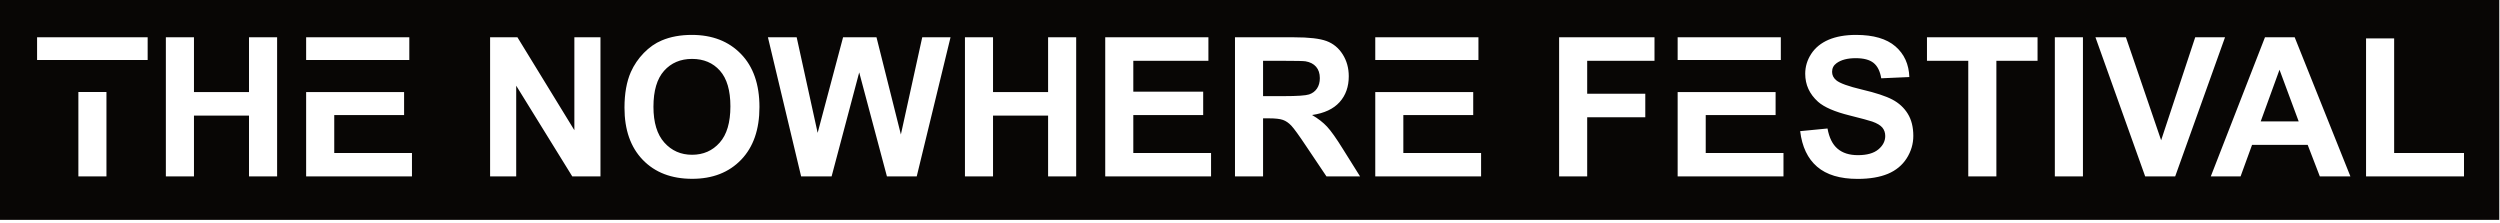<?xml version="1.0" encoding="UTF-8" standalone="no"?>
<!DOCTYPE svg PUBLIC "-//W3C//DTD SVG 1.1//EN" "http://www.w3.org/Graphics/SVG/1.1/DTD/svg11.dtd">
<svg width="100%" height="100%" viewBox="0 0 606 54" version="1.1" xmlns="http://www.w3.org/2000/svg" xmlns:xlink="http://www.w3.org/1999/xlink" xml:space="preserve" xmlns:serif="http://www.serif.com/" style="fill-rule:evenodd;clip-rule:evenodd;stroke-linejoin:round;stroke-miterlimit:2;">
    <g transform="matrix(2,0,0,2,552.552,36.386)">
        <g>
            <path d="M0,-9.741L-2.277,-3.481L2.324,-3.481L0,-9.741ZM-116.766,-10.102C-117.069,-10.452 -117.498,-10.67 -118.049,-10.763C-118.324,-10.803 -119.154,-10.821 -120.533,-10.821L-123.193,-10.821L-123.193,-6.542L-120.673,-6.542C-119.039,-6.542 -118.02,-6.613 -117.613,-6.749C-117.205,-6.888 -116.887,-7.124 -116.658,-7.464C-116.43,-7.8 -116.312,-8.222 -116.312,-8.729C-116.312,-9.294 -116.465,-9.755 -116.766,-10.102M-189.021,-9.627C-189.868,-10.578 -190.994,-11.053 -192.399,-11.053C-193.8,-11.053 -194.933,-10.57 -195.791,-9.609C-196.649,-8.647 -197.078,-7.196 -197.078,-5.255C-197.078,-3.346 -196.639,-1.898 -195.756,-0.911C-194.873,0.075 -193.754,0.565 -192.399,0.565C-191.04,0.565 -189.925,0.079 -189.056,-0.9C-188.184,-1.876 -187.751,-3.346 -187.751,-5.301C-187.751,-7.231 -188.173,-8.676 -189.021,-9.627M-189.021,-9.627C-189.868,-10.578 -190.994,-11.053 -192.399,-11.053C-193.8,-11.053 -194.933,-10.57 -195.791,-9.609C-196.649,-8.647 -197.078,-7.196 -197.078,-5.255C-197.078,-3.346 -196.639,-1.898 -195.756,-0.911C-194.873,0.075 -193.754,0.565 -192.399,0.565C-191.04,0.565 -189.925,0.079 -189.056,-0.9C-188.184,-1.876 -187.751,-3.346 -187.751,-5.301C-187.751,-7.231 -188.173,-8.676 -189.021,-9.627M-116.766,-10.102C-117.069,-10.452 -117.498,-10.67 -118.049,-10.763C-118.324,-10.803 -119.154,-10.821 -120.533,-10.821L-123.193,-10.821L-123.193,-6.542L-120.673,-6.542C-119.039,-6.542 -118.02,-6.613 -117.613,-6.749C-117.205,-6.888 -116.887,-7.124 -116.658,-7.464C-116.43,-7.8 -116.312,-8.222 -116.312,-8.729C-116.312,-9.294 -116.465,-9.755 -116.766,-10.102M0,-9.741L-2.277,-3.481L2.324,-3.481L0,-9.741ZM0,-9.741L-2.277,-3.481L2.324,-3.481L0,-9.741ZM-116.766,-10.102C-117.069,-10.452 -117.498,-10.67 -118.049,-10.763C-118.324,-10.803 -119.154,-10.821 -120.533,-10.821L-123.193,-10.821L-123.193,-6.542L-120.673,-6.542C-119.039,-6.542 -118.02,-6.613 -117.613,-6.749C-117.205,-6.888 -116.887,-7.124 -116.658,-7.464C-116.43,-7.8 -116.312,-8.222 -116.312,-8.729C-116.312,-9.294 -116.465,-9.755 -116.766,-10.102M-189.021,-9.627C-189.868,-10.578 -190.994,-11.053 -192.399,-11.053C-193.8,-11.053 -194.933,-10.57 -195.791,-9.609C-196.649,-8.647 -197.078,-7.196 -197.078,-5.255C-197.078,-3.346 -196.639,-1.898 -195.756,-0.911C-194.873,0.075 -193.754,0.565 -192.399,0.565C-191.04,0.565 -189.925,0.079 -189.056,-0.9C-188.184,-1.876 -187.751,-3.346 -187.751,-5.301C-187.751,-7.231 -188.173,-8.676 -189.021,-9.627M-276.276,8.452L26.636,8.452L26.636,-18.193L-276.276,-18.193L-276.276,8.452ZM-72.945,-13.673L-60.44,-13.673L-60.44,-10.924L-72.945,-10.924L-72.945,-13.673ZM-109.594,-13.673L-97.089,-13.673L-97.089,-10.924L-109.594,-10.924L-109.594,-13.673ZM-239.172,-13.673L-226.667,-13.673L-226.667,-10.924L-239.172,-10.924L-239.172,-13.673ZM-263.374,3.189L-266.777,3.189L-266.777,-7.039L-263.374,-7.039L-263.374,3.189ZM-258.38,-10.924L-271.782,-10.924L-271.782,-13.673L-258.38,-13.673L-258.38,-10.924ZM-242.69,3.189L-246.097,3.189L-246.097,-4.186L-252.767,-4.186L-252.767,3.189L-256.174,3.189L-256.174,-13.673L-252.767,-13.673L-252.767,-7.038L-246.097,-7.038L-246.097,-13.673L-242.69,-13.673L-242.69,3.189ZM-226.346,3.189L-239.172,3.189L-239.172,-7.038L-227.3,-7.038L-227.3,-4.243L-235.765,-4.243L-235.765,0.347L-226.346,0.347L-226.346,3.189ZM-203.499,3.189L-206.916,3.189L-213.712,-7.807L-213.712,3.189L-216.876,3.189L-216.876,-13.673L-213.562,-13.673L-206.663,-2.413L-206.663,-13.673L-203.499,-13.673L-203.499,3.189ZM-186.45,1.169C-187.93,2.707 -189.907,3.479 -192.385,3.479C-194.894,3.479 -196.889,2.714 -198.369,1.184C-199.849,-0.346 -200.589,-2.456 -200.589,-5.14C-200.589,-6.856 -200.331,-8.297 -199.817,-9.466C-199.434,-10.324 -198.909,-11.092 -198.247,-11.775C-197.582,-12.458 -196.857,-12.966 -196.067,-13.294C-195.016,-13.741 -193.804,-13.963 -192.431,-13.963C-189.946,-13.963 -187.959,-13.191 -186.468,-11.65C-184.974,-10.109 -184.23,-7.964 -184.23,-5.219C-184.23,-2.498 -184.97,-0.368 -186.45,1.169M-165.169,3.189L-168.78,3.189L-172.14,-9.419L-175.486,3.189L-179.179,3.189L-183.204,-13.673L-179.719,-13.673L-177.177,-2.091L-174.096,-13.673L-170.045,-13.673L-167.089,-1.894L-164.501,-13.673L-161.072,-13.673L-165.169,3.189ZM-145.843,3.189L-149.247,3.189L-149.247,-4.186L-155.921,-4.186L-155.921,3.189L-159.324,3.189L-159.324,-13.673L-155.921,-13.673L-155.921,-7.038L-149.247,-7.038L-149.247,-13.673L-145.843,-13.673L-145.843,3.189ZM-129.496,3.189L-142.322,3.189L-142.322,-13.673L-129.817,-13.673L-129.817,-10.821L-138.919,-10.821L-138.919,-7.081L-130.45,-7.081L-130.45,-4.243L-138.919,-4.243L-138.919,0.347L-129.496,0.347L-129.496,3.189ZM-115.507,3.189L-117.97,-0.479C-118.843,-1.791 -119.443,-2.616 -119.765,-2.96C-120.087,-3.299 -120.426,-3.535 -120.787,-3.66C-121.148,-3.789 -121.72,-3.85 -122.503,-3.85L-123.193,-3.85L-123.193,3.189L-126.596,3.189L-126.596,-13.673L-119.429,-13.673C-117.627,-13.673 -116.319,-13.523 -115.504,-13.22C-114.685,-12.916 -114.031,-12.379 -113.541,-11.604C-113.051,-10.828 -112.805,-9.945 -112.805,-8.948C-112.805,-7.682 -113.176,-6.635 -113.92,-5.812C-114.664,-4.986 -115.775,-4.468 -117.255,-4.254C-116.519,-3.825 -115.911,-3.353 -115.432,-2.838C-114.953,-2.323 -114.306,-1.412 -113.495,-0.1L-111.435,3.189L-115.507,3.189ZM-96.768,3.189L-109.594,3.189L-109.594,-7.038L-97.722,-7.038L-97.722,-4.243L-106.191,-4.243L-106.191,0.347L-96.768,0.347L-96.768,3.189ZM-75.751,-10.821L-83.909,-10.821L-83.909,-6.831L-76.867,-6.831L-76.867,-3.978L-83.909,-3.978L-83.909,3.189L-87.312,3.189L-87.312,-13.673L-75.751,-13.673L-75.751,-10.821ZM-60.118,3.189L-72.945,3.189L-72.945,-7.038L-61.073,-7.038L-61.073,-4.243L-69.542,-4.243L-69.542,0.347L-60.118,0.347L-60.118,3.189ZM-45.186,0.994C-45.722,1.834 -46.484,2.464 -47.463,2.874C-48.446,3.282 -49.669,3.489 -51.135,3.489C-53.265,3.489 -54.903,2.996 -56.047,2.009C-57.187,1.026 -57.87,-0.411 -58.095,-2.298L-54.781,-2.62C-54.581,-1.508 -54.177,-0.689 -53.566,-0.171C-52.958,0.351 -52.136,0.612 -51.099,0.612C-50.002,0.612 -49.176,0.379 -48.622,-0.082C-48.064,-0.546 -47.785,-1.09 -47.785,-1.712C-47.785,-2.109 -47.903,-2.448 -48.135,-2.731C-48.371,-3.01 -48.779,-3.253 -49.362,-3.46C-49.762,-3.596 -50.67,-3.843 -52.089,-4.197C-53.912,-4.647 -55.196,-5.205 -55.932,-5.862C-56.965,-6.792 -57.484,-7.921 -57.484,-9.258C-57.484,-10.116 -57.241,-10.921 -56.754,-11.668C-56.265,-12.415 -55.564,-12.983 -54.649,-13.377C-53.73,-13.766 -52.625,-13.963 -51.328,-13.963C-49.211,-13.963 -47.621,-13.498 -46.548,-12.569C-45.479,-11.643 -44.918,-10.402 -44.864,-8.855L-48.271,-8.704C-48.414,-9.573 -48.729,-10.195 -49.208,-10.574C-49.687,-10.953 -50.406,-11.142 -51.364,-11.142C-52.354,-11.142 -53.13,-10.942 -53.687,-10.535C-54.048,-10.274 -54.227,-9.923 -54.227,-9.487C-54.227,-9.087 -54.059,-8.747 -53.723,-8.465C-53.294,-8.104 -52.25,-7.729 -50.595,-7.335C-48.936,-6.946 -47.71,-6.542 -46.916,-6.123C-46.123,-5.705 -45.501,-5.133 -45.054,-4.407C-44.607,-3.685 -44.382,-2.788 -44.382,-1.723C-44.382,-0.757 -44.65,0.151 -45.186,0.994M-29.325,-10.821L-34.315,-10.821L-34.315,3.189L-37.722,3.189L-37.722,-10.821L-42.727,-10.821L-42.727,-13.673L-29.325,-13.673L-29.325,-10.821ZM-23.823,3.189L-27.23,3.189L-27.23,-13.674L-23.823,-13.674L-23.823,3.189ZM-16.28,3.189L-22.307,-13.673L-18.614,-13.673L-14.346,-1.194L-10.217,-13.673L-6.603,-13.673L-12.644,3.189L-16.28,3.189ZM4.887,3.189L3.414,-0.639L-3.325,-0.639L-4.719,3.189L-8.329,3.189L-1.762,-13.673L1.841,-13.673L8.594,3.189L4.887,3.189ZM22.361,3.189L10.489,3.189L10.489,-13.538L13.895,-13.538L13.895,0.347L22.361,0.347L22.361,3.189ZM-2.277,-3.481L2.324,-3.481L0,-9.741L-2.277,-3.481ZM-116.658,-7.464C-116.43,-7.8 -116.312,-8.222 -116.312,-8.729C-116.312,-9.294 -116.465,-9.755 -116.766,-10.102C-117.069,-10.452 -117.498,-10.67 -118.049,-10.763C-118.324,-10.803 -119.154,-10.821 -120.533,-10.821L-123.193,-10.821L-123.193,-6.542L-120.673,-6.542C-119.039,-6.542 -118.02,-6.613 -117.613,-6.749C-117.205,-6.888 -116.887,-7.124 -116.658,-7.464M-116.766,-10.102C-117.069,-10.452 -117.498,-10.67 -118.049,-10.763C-118.324,-10.803 -119.154,-10.821 -120.533,-10.821L-123.193,-10.821L-123.193,-6.542L-120.673,-6.542C-119.039,-6.542 -118.02,-6.613 -117.613,-6.749C-117.205,-6.888 -116.887,-7.124 -116.658,-7.464C-116.43,-7.8 -116.312,-8.222 -116.312,-8.729C-116.312,-9.294 -116.465,-9.755 -116.766,-10.102M0,-9.741L-2.277,-3.481L2.324,-3.481L0,-9.741Z" style="fill:rgb(8,6,5);fill-rule:nonzero;"/>
        </g>
    </g>
</svg>
